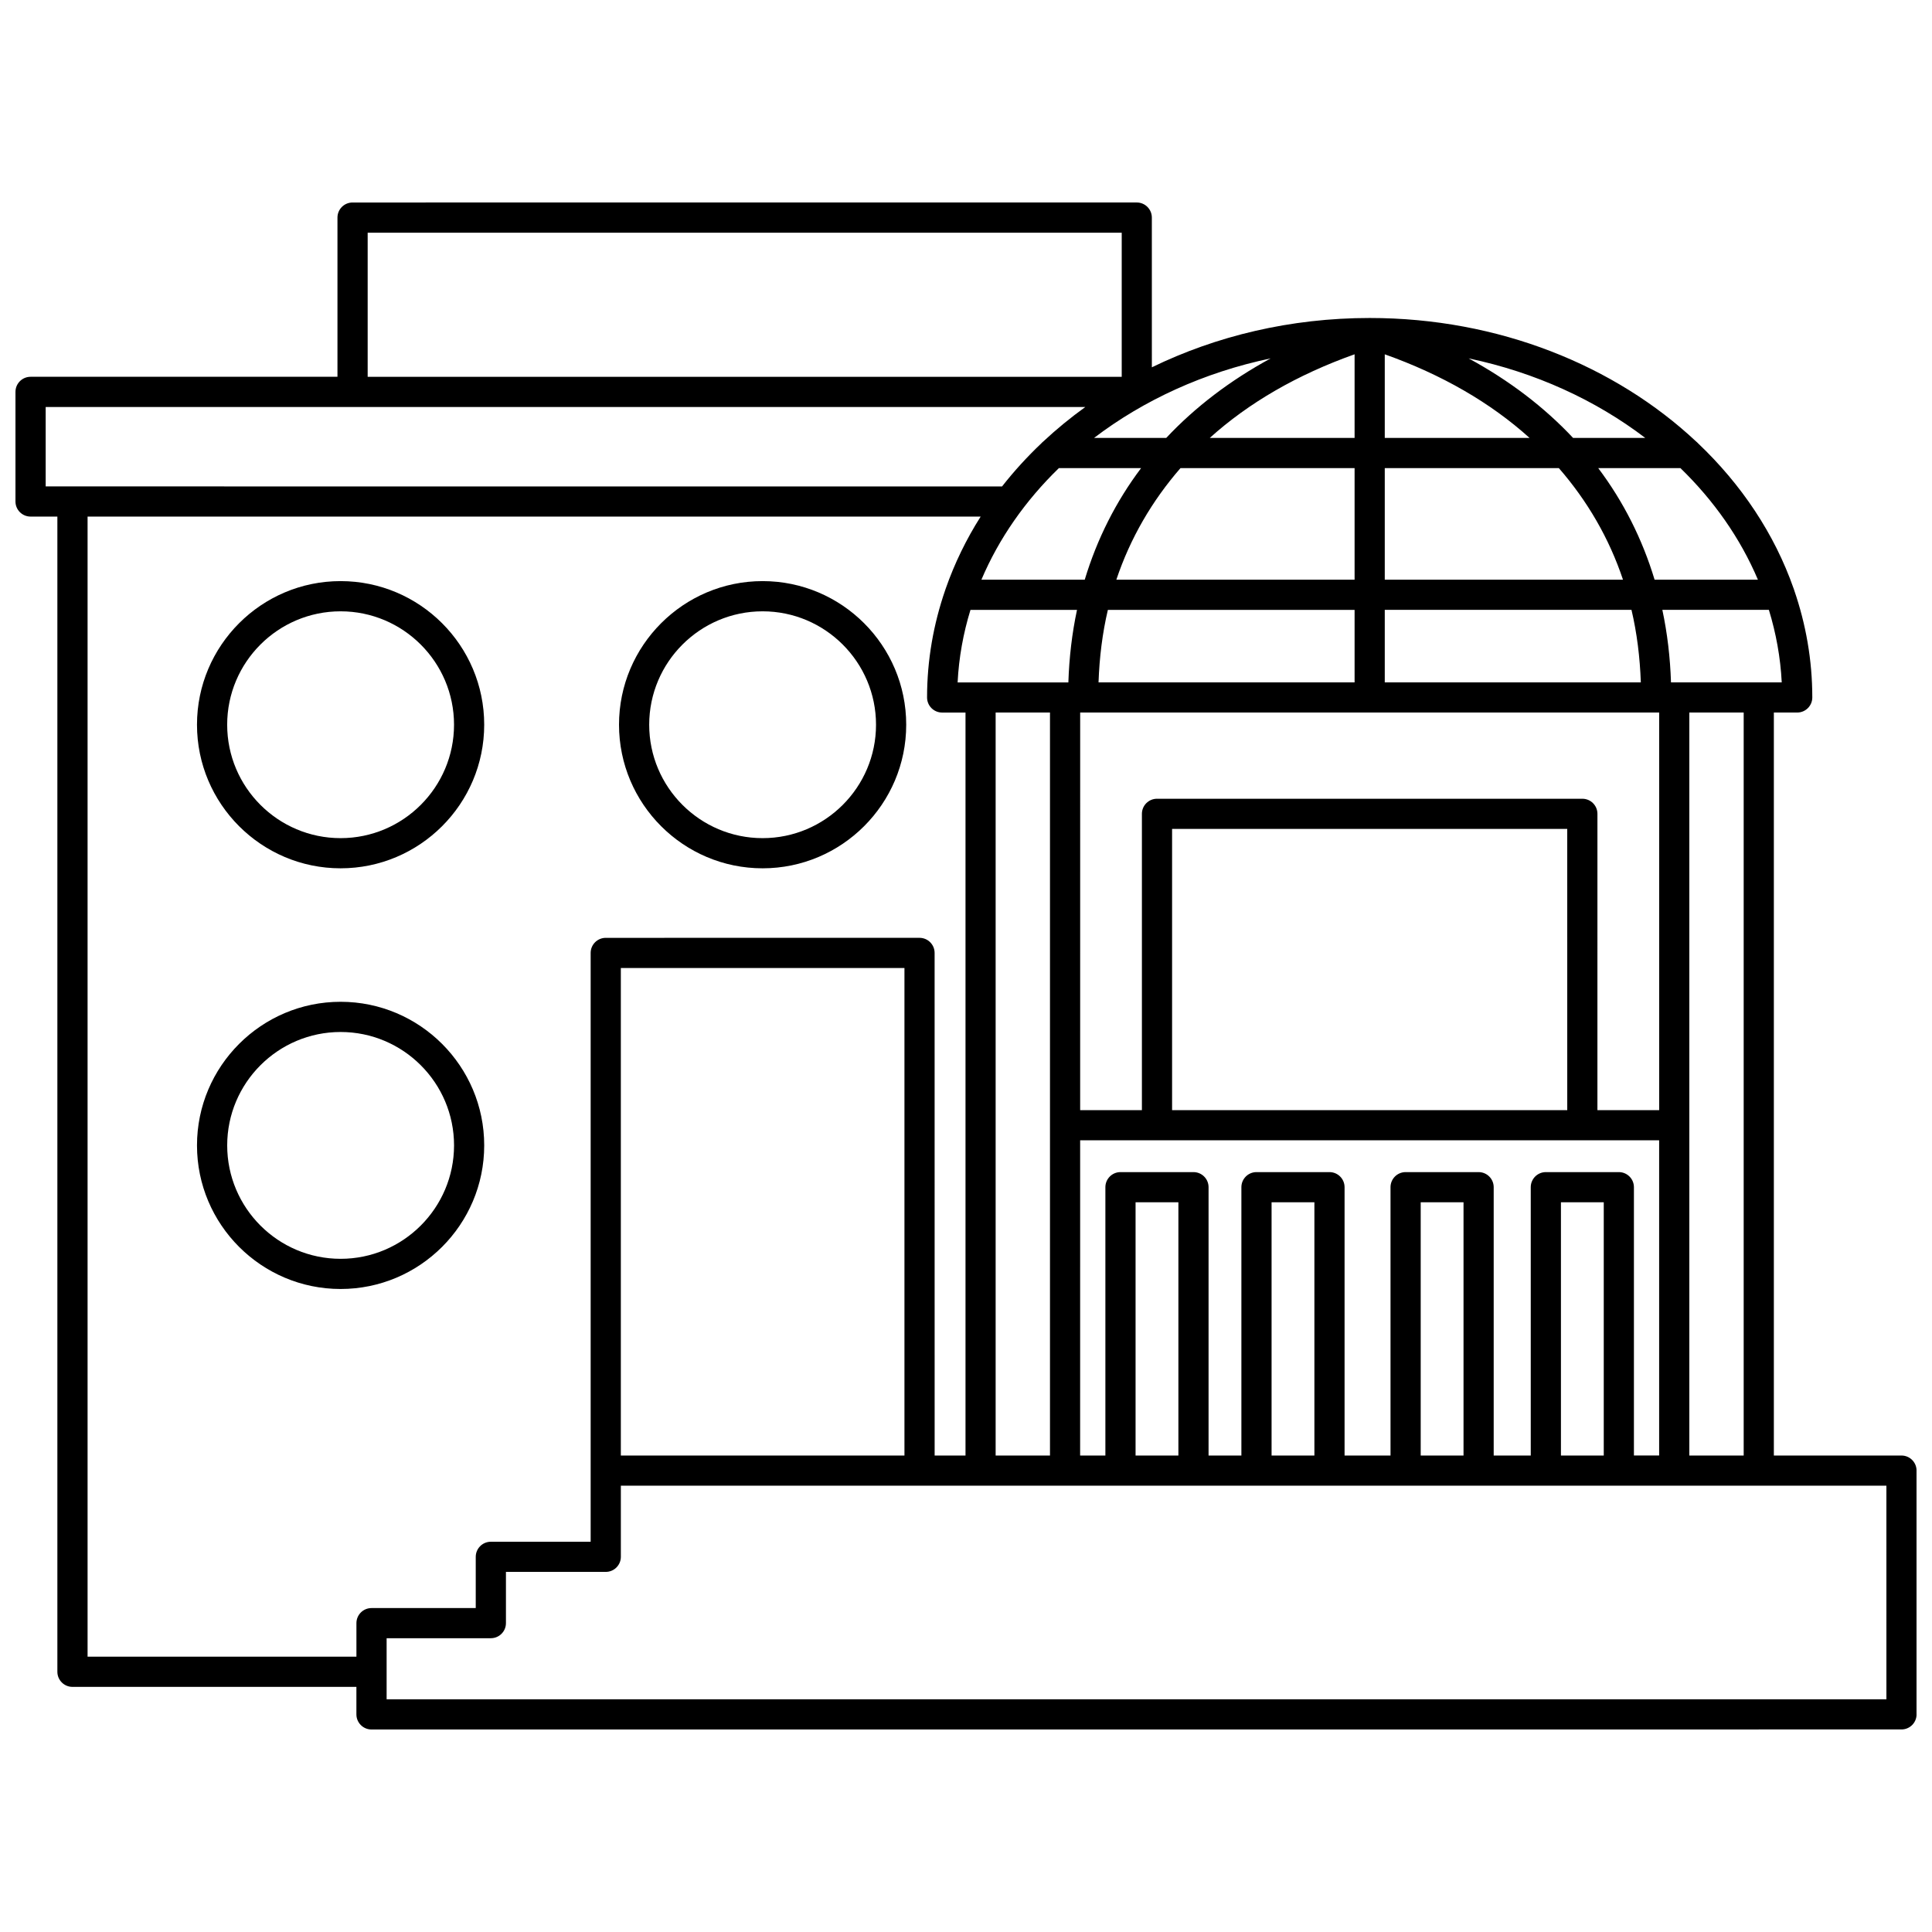 <?xml version="1.0" encoding="UTF-8"?>
<!-- Uploaded to: ICON Repo, www.svgrepo.com, Generator: ICON Repo Mixer Tools -->
<svg width="800px" height="800px" version="1.1" viewBox="144 144 512 512" xmlns="http://www.w3.org/2000/svg">
 <defs>
  <clipPath id="a">
   <path d="m148.09 197h503.81v406h-503.81z"/>
  </clipPath>
 </defs>
 <g clip-path="url(#a)">
  <path d="m647.91 529.73h-33.82v-196.9h6.188c2.211 0 4-1.793 4-4 0-9.887-1.699-19.438-4.816-28.473-0.047-0.141-0.074-0.285-0.141-0.414-5.066-14.453-13.816-27.551-25.332-38.473-0.156-0.184-0.328-0.332-0.516-0.484-21.461-20.094-52.289-32.715-86.496-32.715-20.977 0-40.664 4.766-57.723 13.07l-0.004-39.68c0-2.207-1.789-4-4-4l-207.82 0.004c-2.211 0-4 1.793-4 4v42.188h-81.332c-2.211 0-4 1.793-4 4v29.047c0 2.207 1.789 4 4 4h7.106v306.14c0 2.207 1.789 4 4 4h75.246v7.293c0 2.207 1.789 4 4 4l405.46-0.012c2.211 0 4-1.793 4-4l-0.004-64.594c0-2.207-1.785-3.996-3.996-3.996zm-41.816 0h-14.406v-196.9h14.406zm-37.082 0h-11.348v-67.113h11.348zm3.996-75.109h-19.344c-2.211 0-4 1.793-4 4v71.109h-9.82v-71.109c0-2.207-1.789-4-4-4h-19.344c-2.211 0-4 1.793-4 4v71.109h-12.176v-71.109c0-2.207-1.789-4-4-4h-19.344c-2.211 0-4 1.793-4 4v71.109h-8.699v-71.109c0-2.207-1.789-4-4-4h-19.344c-2.211 0-4 1.793-4 4v71.109h-6.691l0.004-83.539h153.44v83.535h-6.684v-71.105c0.004-2.207-1.789-4-3.996-4zm-41.16 75.109h-11.348v-67.113h11.348zm-39.52 0h-11.348v-67.113h11.348zm-36.043 0h-11.348v-67.113h11.348zm-48.43 0v-196.9h14.402v196.9zm16.766-261.68h21.785c-6.668 8.859-11.676 18.77-14.938 29.574h-27.383c4.648-10.961 11.664-20.965 20.535-29.574zm56.121-29.074c-10.734 5.836-20.012 12.906-27.676 21.078h-19.129c13.133-10.008 29.121-17.375 46.805-21.078zm102.95 199.22h-16.359l0.004-78.52c0-2.207-1.789-4-4-4h-112.72c-2.211 0-4 1.793-4 4v78.523h-16.363l0.004-105.37h153.44v105.36zm-24.348 0h-104.73v-74.523h104.72l0.004 74.523zm-56.363-178.14h-38.379c10.324-9.32 23.238-16.785 38.379-22.164zm7.996-22.16c15.137 5.379 28.055 12.84 38.379 22.164h-38.379zm-7.996 30.156v29.574h-63.137c3.672-10.973 9.434-20.867 17-29.574zm0 37.57v19.223h-67.859c0.234-6.66 1.031-13.09 2.477-19.223zm7.996 19.219v-19.223h65.383c1.445 6.125 2.238 12.559 2.477 19.223zm0-27.215v-29.574h46.133c7.57 8.703 13.332 18.602 17 29.574zm49.91-37.57c-7.66-8.176-16.938-15.242-27.676-21.078 17.684 3.703 33.672 11.07 46.801 21.078zm-159.7 45.566h28.234c-1.316 6.156-2.074 12.574-2.293 19.223h-29.348c0.328-6.613 1.508-13.039 3.406-19.223zm208.91 19.219h-23.266c-0.215-6.644-0.977-13.062-2.293-19.223h28.234c1.895 6.188 3.074 12.605 3.406 19.223zm-0.23-27.215h-27.383c-3.258-10.801-8.27-20.711-14.938-29.574h21.785c8.871 8.609 15.887 18.613 20.535 29.574zm-368.43-91.957h199.83v38.191h-199.83zm-85.332 46.188h275.52c-3.941 2.84-7.668 5.894-11.148 9.148-0.176 0.145-0.344 0.289-0.492 0.465-3.781 3.586-7.269 7.41-10.43 11.441l-253.45-0.004zm11.105 331.18v-302.14h236.68c-3.816 6.004-6.918 12.387-9.254 19.055-0.059 0.133-0.094 0.273-0.137 0.41-3.117 9.031-4.816 18.586-4.816 28.473 0 2.207 1.789 4 4 4h6.188v196.9h-8.18l-0.008-133.2c0-2.207-1.789-4-4-4l-83.152 0.004c-2.211 0-4 1.793-4 4v156.04h-26.453c-2.211 0-4 1.793-4 4v13.574h-27.621c-2.211 0-4 1.793-4 4v8.887h-71.25zm216.48-53.305h-75.16v-129.2h75.16zm260.23 64.594h-397.46v-16.184h27.621c2.211 0 4-1.793 4-4v-13.574h26.453c2.211 0 4-1.793 4-4v-18.848h301.57l33.812 0.004z"/>
 </g>
 <path d="m234.26 374.11c20.984 0 38.059-17.07 38.059-38.055s-17.074-38.055-38.059-38.055c-20.98 0-38.055 17.074-38.055 38.055s17.074 38.055 38.055 38.055zm0-68.105c16.578 0 30.062 13.484 30.062 30.055 0 16.574-13.484 30.055-30.062 30.055-16.574 0-30.055-13.484-30.055-30.055-0.004-16.574 13.48-30.055 30.055-30.055z"/>
 <path d="m272.32 447.54c0-20.984-17.074-38.055-38.059-38.055-20.98 0-38.055 17.07-38.055 38.055s17.074 38.055 38.055 38.055c20.988 0 38.059-17.074 38.059-38.055zm-38.055 30.059c-16.574 0-30.055-13.484-30.055-30.055 0-16.574 13.484-30.055 30.055-30.055 16.578 0 30.062 13.484 30.062 30.055-0.008 16.57-13.488 30.055-30.062 30.055z"/>
 <path d="m346.1 374.11c20.98 0 38.055-17.07 38.055-38.055s-17.074-38.055-38.055-38.055c-20.98 0-38.055 17.074-38.055 38.055 0.004 20.98 17.07 38.055 38.055 38.055zm0-68.105c16.574 0 30.055 13.484 30.055 30.055 0 16.574-13.484 30.055-30.055 30.055-16.574 0-30.055-13.484-30.055-30.055 0-16.574 13.48-30.055 30.055-30.055z"/>
</svg>